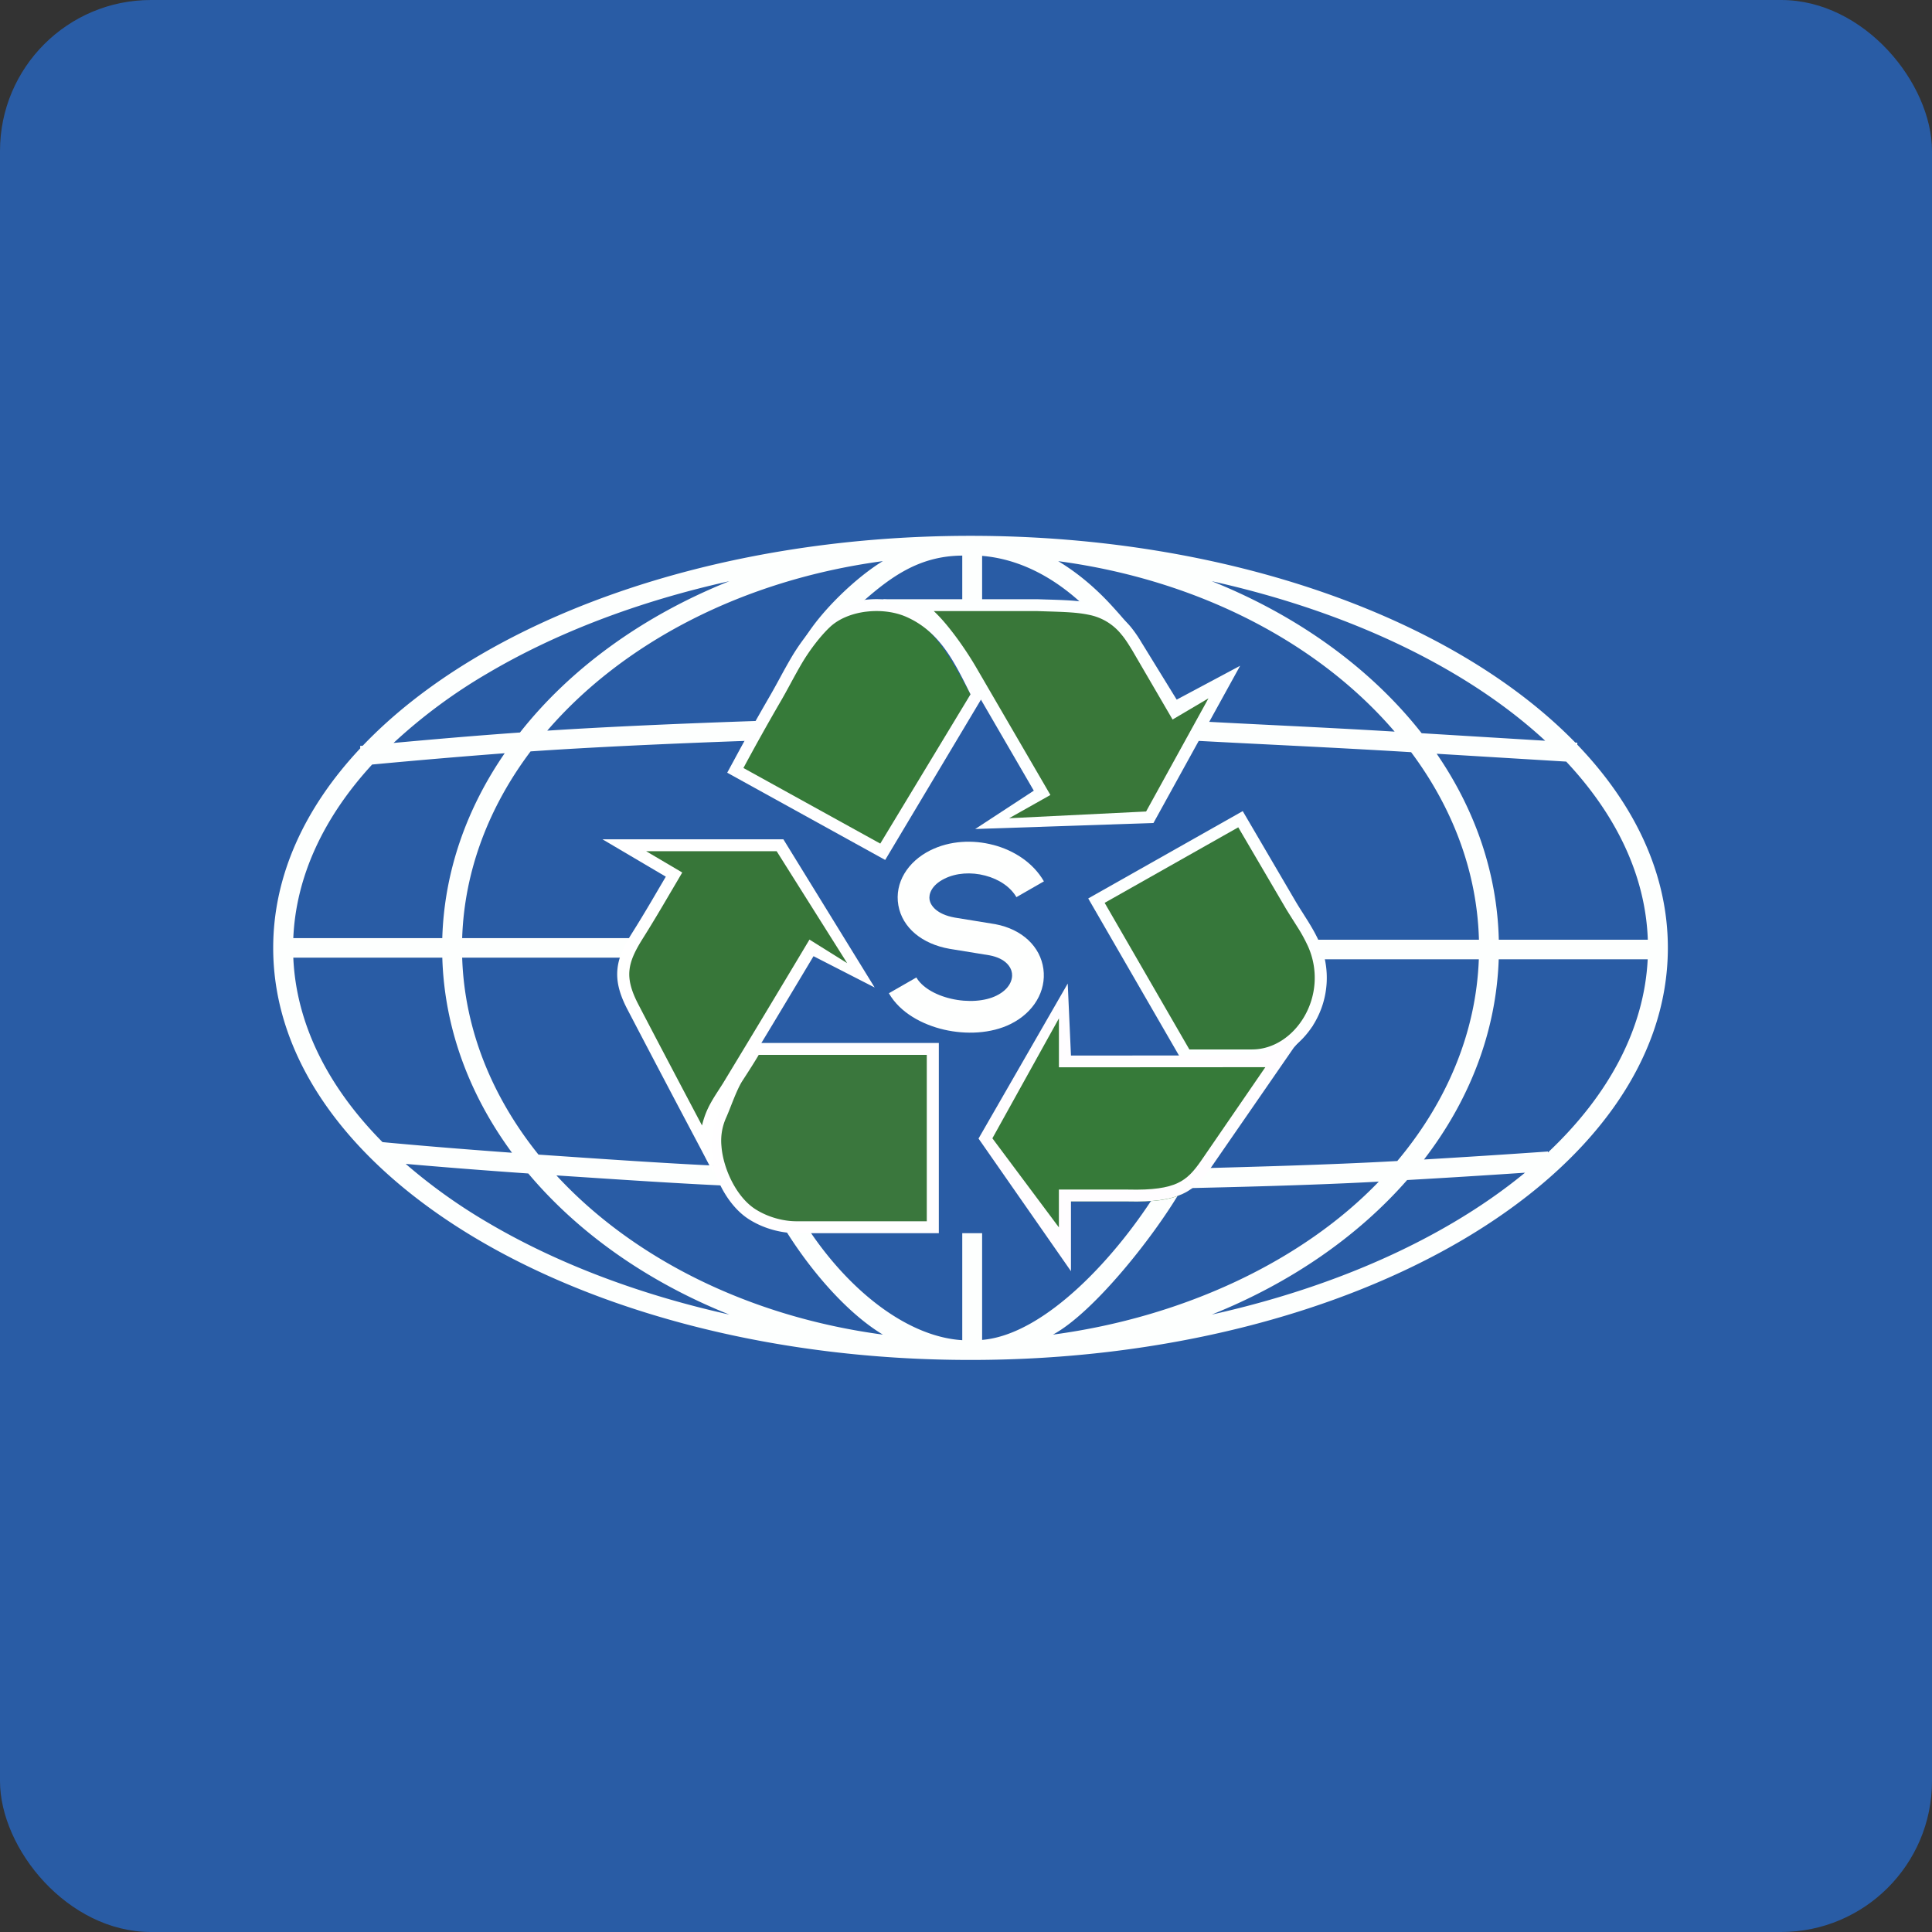 <!-- by FastBull --><svg xmlns="http://www.w3.org/2000/svg" width="64" height="64" fill="none" viewBox="0 0 64 64"><rect x="0" y="0" width="64" height="64" fill="#333333" stroke="none"/><rect x="0" y="0" width="64" height="64" rx="5" ry="5" fill="#295CA5" /><path fill="#285ba4" d="" /><path fill-rule="evenodd" clip-rule="evenodd" d="M 52.183,24.598 C 48.194,20.505 40.717,17.75 32.15,17.75 C 23.511,17.75 15.979,20.553 12.016,24.703 L 11.928,24.712 L 11.935,24.789 C 10.097,26.747 9.05,29.002 9.05,31.4 C 9.05,38.939 19.392,45.05 32.15,45.05 C 44.907,45.05 55.25,38.939 55.25,31.4 C 55.25,28.951 54.158,26.654 52.248,24.666 L 52.252,24.603 L 52.183,24.598 Z M 54.582,31.778 L 49.647,31.778 C 49.563,34.198 48.671,36.461 47.172,38.41 C 48.485,38.332 49.87,38.244 51.276,38.145 L 51.278,38.177 C 53.298,36.273 54.467,34.078 54.582,31.778 Z M 39.782,38.7 C 41.217,38.658 43.936,38.593 46.287,38.46 C 47.921,36.513 48.897,34.217 48.988,31.778 L 43.175,31.778 A 2.784,2.784 0 0,0 42.944,31.141 L 42.944,31.13 L 48.992,31.13 C 48.931,28.888 48.125,26.765 46.745,24.917 C 43.816,24.74 41.484,24.644 38.975,24.503 L 39.322,23.872 C 41.493,23.995 43.745,24.087 46.199,24.236 C 43.708,21.327 39.739,19.215 35.054,18.589 C 35.684,18.967 36.28,19.465 36.829,20.065 C 37.031,20.286 37.415,20.71 37.569,20.966 C 37.817,21.372 37.9,21.72 37.769,21.688 C 37.571,21.638 36.143,20.28 35.915,20.065 C 34.882,19.086 33.727,18.514 32.534,18.414 L 32.534,20.628 L 31.876,20.628 L 31.876,18.405 C 30.373,18.414 29.401,19.189 28.374,20.113 C 27.833,20.169 27.134,20.698 26.775,21.031 C 26.733,21.07 26.693,21.109 26.653,21.15 C 27.241,20.179 28.428,19.079 29.247,18.588 C 24.577,19.213 20.62,21.313 18.128,24.204 C 19.99,24.082 22.523,23.967 25.325,23.874 C 25.197,24.1 25.072,24.325 24.957,24.534 C 22.049,24.635 19.473,24.76 17.576,24.891 C 16.194,26.729 15.382,28.843 15.31,31.076 L 21.301,31.076 C 21.16,31.308 21.049,31.518 20.978,31.723 L 15.31,31.723 C 15.387,34.094 16.297,36.332 17.838,38.248 C 19.639,38.371 22.362,38.563 24.275,38.639 C 24.34,38.87 24.435,39.093 24.558,39.297 C 22.766,39.23 20.162,39.05 18.432,38.937 C 20.936,41.651 24.763,43.612 29.247,44.211 C 27.98,43.452 26.628,41.851 25.733,40.265 L 26.493,40.265 L 26.548,40.356 C 27.936,42.614 29.977,44.279 31.876,44.395 L 31.876,40.85 L 32.534,40.85 L 32.534,44.386 C 34.634,44.211 37.033,41.58 38.394,39.366 L 38.45,39.275 L 39.209,39.275 C 38.315,40.861 36.245,43.475 34.88,44.211 C 39.248,43.627 43.169,41.751 45.674,39.143 C 43.335,39.27 40.667,39.328 39.343,39.359 L 39.343,39.356 C 39.395,39.289 39.447,39.217 39.5,39.143 L 39.782,38.7 Z M 16.96,38.185 C 15.553,36.274 14.722,34.072 14.652,31.723 L 9.716,31.723 C 9.81,33.907 10.852,35.997 12.671,37.834 C 13.706,37.932 15.22,38.06 16.96,38.186 Z M 13.439,38.555 C 14.531,38.651 15.941,38.765 17.5,38.873 C 19.159,40.847 21.455,42.464 24.16,43.547 C 21.116,42.871 18.394,41.82 16.155,40.497 A 18.19,18.19 0 0,1 13.439,38.555 Z M 17.225,24.265 C 18.9,22.139 21.301,20.398 24.16,19.253 C 21.116,19.929 18.394,20.98 16.155,22.303 A 17.682,17.682 0 0,0 13.037,24.611 C 14.342,24.492 15.672,24.375 17.225,24.265 Z M 12.328,25.326 L 12.446,25.315 A 246.067,246.067 0 0,1 16.719,24.952 C 15.458,26.783 14.718,28.864 14.651,31.077 L 9.716,31.077 C 9.803,29.033 10.721,27.073 12.328,25.325 Z M 47.094,24.289 C 45.418,22.153 43.009,20.402 40.141,19.253 C 43.184,19.929 45.906,20.98 48.145,22.303 C 49.301,22.985 50.32,23.736 51.187,24.538 L 47.095,24.289 Z M 47.592,24.969 C 48.857,26.81 49.595,28.906 49.65,31.13 L 54.586,31.13 C 54.512,29.03 53.559,27.016 51.883,25.229 L 48.319,25.013 L 47.592,24.969 Z M 50.517,38.847 C 49.173,38.938 47.855,39.02 46.613,39.09 C 44.972,40.964 42.746,42.503 40.141,43.547 C 43.184,42.871 45.906,41.82 48.145,40.497 C 49.016,39.983 49.809,39.43 50.518,38.847 Z" fill="#fdfffe" /><path fill-rule="evenodd" clip-rule="evenodd" d="M 32.904,27.989 C 33.575,28.165 34.219,28.568 34.581,29.196 L 33.67,29.719 C 33.481,29.392 33.108,29.128 32.637,29.005 C 32.169,28.881 31.671,28.916 31.287,29.108 C 30.846,29.327 30.762,29.628 30.793,29.807 C 30.825,29.986 31.014,30.287 31.633,30.397 L 32.973,30.615 C 33.861,30.783 34.464,31.357 34.564,32.098 C 34.663,32.831 34.242,33.542 33.481,33.92 C 32.827,34.245 31.996,34.275 31.274,34.109 C 30.56,33.943 29.821,33.556 29.445,32.903 L 30.356,32.38 C 30.529,32.681 30.947,32.955 31.511,33.085 C 32.067,33.213 32.634,33.169 33.013,32.98 C 33.446,32.765 33.552,32.45 33.523,32.239 C 33.496,32.037 33.32,31.751 32.784,31.647 L 31.456,31.431 C 30.543,31.271 29.889,30.731 29.759,29.988 C 29.629,29.245 30.067,28.542 30.819,28.168 C 31.468,27.845 32.232,27.812 32.904,27.99 Z" fill="#fefffe" /><path d="M 32.15,23 C 31.657,22.137 31.1,20.9 30.01,20.339 C 29.166,19.971 27.929,20.094 27.267,20.717 C 26.576,21.368 26.156,22.331 25.681,23.145 C 25.101,24.137 24.358,25.519 24.358,25.519 L 29.241,28.218 L 32.15,23 Z" fill="#367a39" /><path fill-rule="evenodd" clip-rule="evenodd" d="M 28.684,20.263 C 28.217,20.323 27.785,20.496 27.493,20.772 C 27.168,21.078 26.812,21.551 26.565,21.969 C 26.442,22.178 26.325,22.392 26.208,22.607 L 26.189,22.642 C 26.079,22.845 25.969,23.048 25.854,23.244 A 74.691,74.691 0 0,0 24.627,25.441 L 29.16,27.945 L 32.15,23 C 31.625,21.95 31.143,20.924 30.017,20.432 C 29.633,20.264 29.15,20.205 28.684,20.264 Z M 24.358,25.519 L 24.182,25.427 L 24.09,25.597 L 29.323,28.487 L 32.605,22.993 L 32.552,22.899 C 31.927,21.809 31.424,20.615 30.179,20.072 A 2.83,2.83 0 0,0 29.169,19.85 C 28.991,19.843 28.81,19.85 28.634,19.873 C 28.105,19.939 27.587,20.139 27.216,20.486 C 26.851,20.831 26.474,21.341 26.22,21.771 A 20.905,20.905 0 0,0 25.855,22.422 L 25.837,22.455 C 25.726,22.659 25.618,22.857 25.508,23.047 A 74.852,74.852 0 0,0 24.308,25.195 L 24.215,25.366 L 24.181,25.427 L 24.358,25.519 Z" fill="#fefeff" /><path d="M 30.998,40.672 L 30.998,34.781 L 25.017,34.781 C 24.648,35.434 24.177,36.277 23.864,36.96 A 2.05,2.05 0 0,0 23.7,37.983 C 23.761,38.776 24.125,39.798 24.818,40.241 A 2.817,2.817 0 0,0 26.279,40.673 L 30.998,40.673 Z" fill="#3a773d" /><path fill-rule="evenodd" clip-rule="evenodd" d="M 24.9,34.55 L 31.1,34.55 L 31.1,40.85 L 26.375,40.85 C 25.948,40.85 25.343,40.731 24.805,40.387 C 24.049,39.903 23.564,38.837 23.5,37.997 A 2.242,2.242 0 0,1 23.683,36.878 C 23.845,36.523 24.046,35.923 24.25,35.603 L 24.39,35.385 C 24.547,35.139 24.702,34.899 24.842,34.651 L 24.9,34.55 Z M 25.134,34.944 C 25.003,35.167 24.862,35.387 24.724,35.602 L 24.588,35.812 C 24.387,36.13 24.197,36.711 24.047,37.04 A 1.855,1.855 0 0,0 23.899,37.967 C 23.956,38.714 24.394,39.654 25.023,40.056 C 25.487,40.352 26.012,40.456 26.375,40.456 L 30.701,40.456 L 30.701,34.944 L 25.134,34.944 Z" fill="#fffeff" /><path d="M 28.693,32.533 L 26.882,31.399 A 833.48,833.48 0 0,1 24.155,35.932 C 23.971,36.232 23.754,36.527 23.609,36.849 A 2.915,2.915 0 0,0 23.371,37.928 C 22.751,36.758 21.501,34.389 20.956,33.339 C 20.455,32.369 20.596,31.821 21.122,30.989 C 21.54,30.327 21.93,29.646 22.329,28.972 L 20.682,28.001 L 25.84,28.001 L 28.693,32.533 Z" fill="#377639" /><path fill-rule="evenodd" clip-rule="evenodd" d="M 19.959,27.804 L 25.951,27.804 L 28.974,32.712 L 26.949,31.675 A 806.723,806.723 0 0,1 24.326,36.033 C 24.266,36.133 24.205,36.228 24.145,36.319 A 4.549,4.549 0 0,0 23.793,36.928 C 23.619,37.317 23.57,37.743 23.57,37.928 L 23.644,38.881 L 23.194,38.019 A 807.447,807.447 0 0,1 20.779,33.428 C 20.517,32.924 20.411,32.505 20.455,32.092 C 20.497,31.683 20.685,31.308 20.952,30.886 C 21.267,30.386 21.566,29.878 21.865,29.365 L 22.056,29.041 L 19.959,27.804 Z M 21.405,28.198 L 22.6,28.903 L 22.502,29.071 L 22.215,29.558 C 21.914,30.072 21.61,30.587 21.291,31.093 C 21.033,31.503 20.886,31.817 20.853,32.133 C 20.819,32.444 20.895,32.784 21.134,33.249 C 21.602,34.152 22.593,36.032 23.255,37.283 C 23.294,37.118 23.35,36.942 23.427,36.77 C 23.535,36.528 23.686,36.295 23.826,36.079 C 23.881,35.993 23.935,35.911 23.983,35.831 A 836.992,836.992 0 0,0 26.71,31.3 L 26.815,31.125 L 28.063,31.905 L 25.728,28.198 L 21.405,28.198 Z" fill="#ffffff" /><path d="M 41.094,27.137 L 36.321,29.835 L 39.283,34.961 L 41.477,34.961 C 43.052,34.961 44.281,33.035 43.523,31.292 C 43.319,30.822 42.996,30.387 42.736,29.944 L 41.094,27.138 Z" fill="#36773a" /><path fill-rule="evenodd" clip-rule="evenodd" d="M 41.167,26.869 L 42.91,29.845 C 42.993,29.987 43.081,30.125 43.172,30.268 L 43.321,30.504 C 43.461,30.73 43.599,30.966 43.706,31.214 A 2.94,2.94 0 0,1 43.548,33.878 C 43.111,34.623 42.351,35.158 41.478,35.158 L 39.167,35.158 L 36.049,29.762 L 41.167,26.869 Z M 36.593,29.908 L 39.399,34.764 L 41.478,34.764 C 42.178,34.764 42.819,34.334 43.201,33.683 A 2.551,2.551 0 0,0 43.339,31.37 A 5.155,5.155 0 0,0 42.98,30.71 L 42.838,30.485 C 42.746,30.338 42.649,30.189 42.563,30.041 L 41.019,27.406 L 36.593,29.908 Z" fill="#fdffff" /><path d="M 35.278,32.965 L 32.644,37.713 L 35.3,41.375 L 35.315,39.8 L 37.4,39.8 C 39.068,39.843 39.485,39.477 39.979,38.775 L 42.685,34.852 C 42.3,35.122 41.971,35.23 41.698,35.23 C 39.557,35.238 37.418,35.218 35.278,35.177 L 35.278,32.965 Z" fill="#367a39" /><path fill-rule="evenodd" clip-rule="evenodd" d="M 32.874,37.708 L 35.077,40.659 L 35.077,39.406 L 37.368,39.406 C 38.193,39.427 38.676,39.346 39.009,39.192 C 39.332,39.041 39.535,38.811 39.775,38.47 L 41.916,35.352 L 41.706,35.352 L 35.275,35.356 L 35.078,35.356 L 35.078,33.735 L 32.874,37.708 Z M 35.37,32.581 L 35.477,34.966 C 36.585,34.966 39.63,34.966 41.704,34.959 C 41.925,34.959 42.208,34.699 42.569,34.444 L 43.501,33.959 L 42.855,34.71 L 40.109,38.686 L 40.106,38.69 C 39.854,39.048 39.602,39.352 39.178,39.548 C 38.761,39.741 38.203,39.821 37.36,39.8 L 35.477,39.8 L 35.477,42.11 L 32.415,37.716 L 35.37,32.581 Z" fill="#fffdff" /><path d="M 34.357,20.167 L 30.297,20.167 C 30.911,20.382 31.796,21.695 32.162,22.325 L 34.521,26.262 L 32.6,27.343 L 38.088,27.073 L 40.557,22.595 L 38.911,23.566 L 37.682,21.569 C 37.564,21.375 37.448,21.182 37.299,21.008 C 36.587,20.174 35.821,20.216 34.356,20.166 Z" fill="#397739" /><path fill-rule="evenodd" clip-rule="evenodd" d="M 30.229,20.232 L 29.241,19.85 L 34.363,19.85 L 34.674,19.86 C 35.253,19.877 35.738,19.892 36.153,19.981 C 36.658,20.09 37.066,20.31 37.453,20.761 A 4.2,4.2 0 0,1 37.828,21.307 C 37.837,21.32 37.846,21.334 37.854,21.347 L 38.979,23.176 L 41.081,22.055 L 38.21,27.263 L 32.305,27.462 L 34.246,26.192 L 31.988,22.304 L 31.988,22.303 C 31.81,21.994 31.501,21.516 31.165,21.092 A 5.184,5.184 0 0,0 30.658,20.529 C 30.49,20.372 30.343,20.272 30.229,20.232 Z M 30.933,20.243 C 31.118,20.416 31.305,20.628 31.479,20.85 C 31.831,21.292 32.148,21.784 32.335,22.105 L 34.796,26.335 L 33.428,27.105 L 37.966,26.882 L 40.032,23.133 L 38.843,23.835 L 37.512,21.551 L 37.49,21.515 C 37.377,21.332 37.275,21.166 37.146,21.015 A 1.82,1.82 0 0,0 36.068,20.366 C 35.692,20.285 35.251,20.271 34.668,20.253 A 94.336,94.336 0 0,1 34.353,20.243 L 30.933,20.243 Z" fill="#fdffff" /></svg>